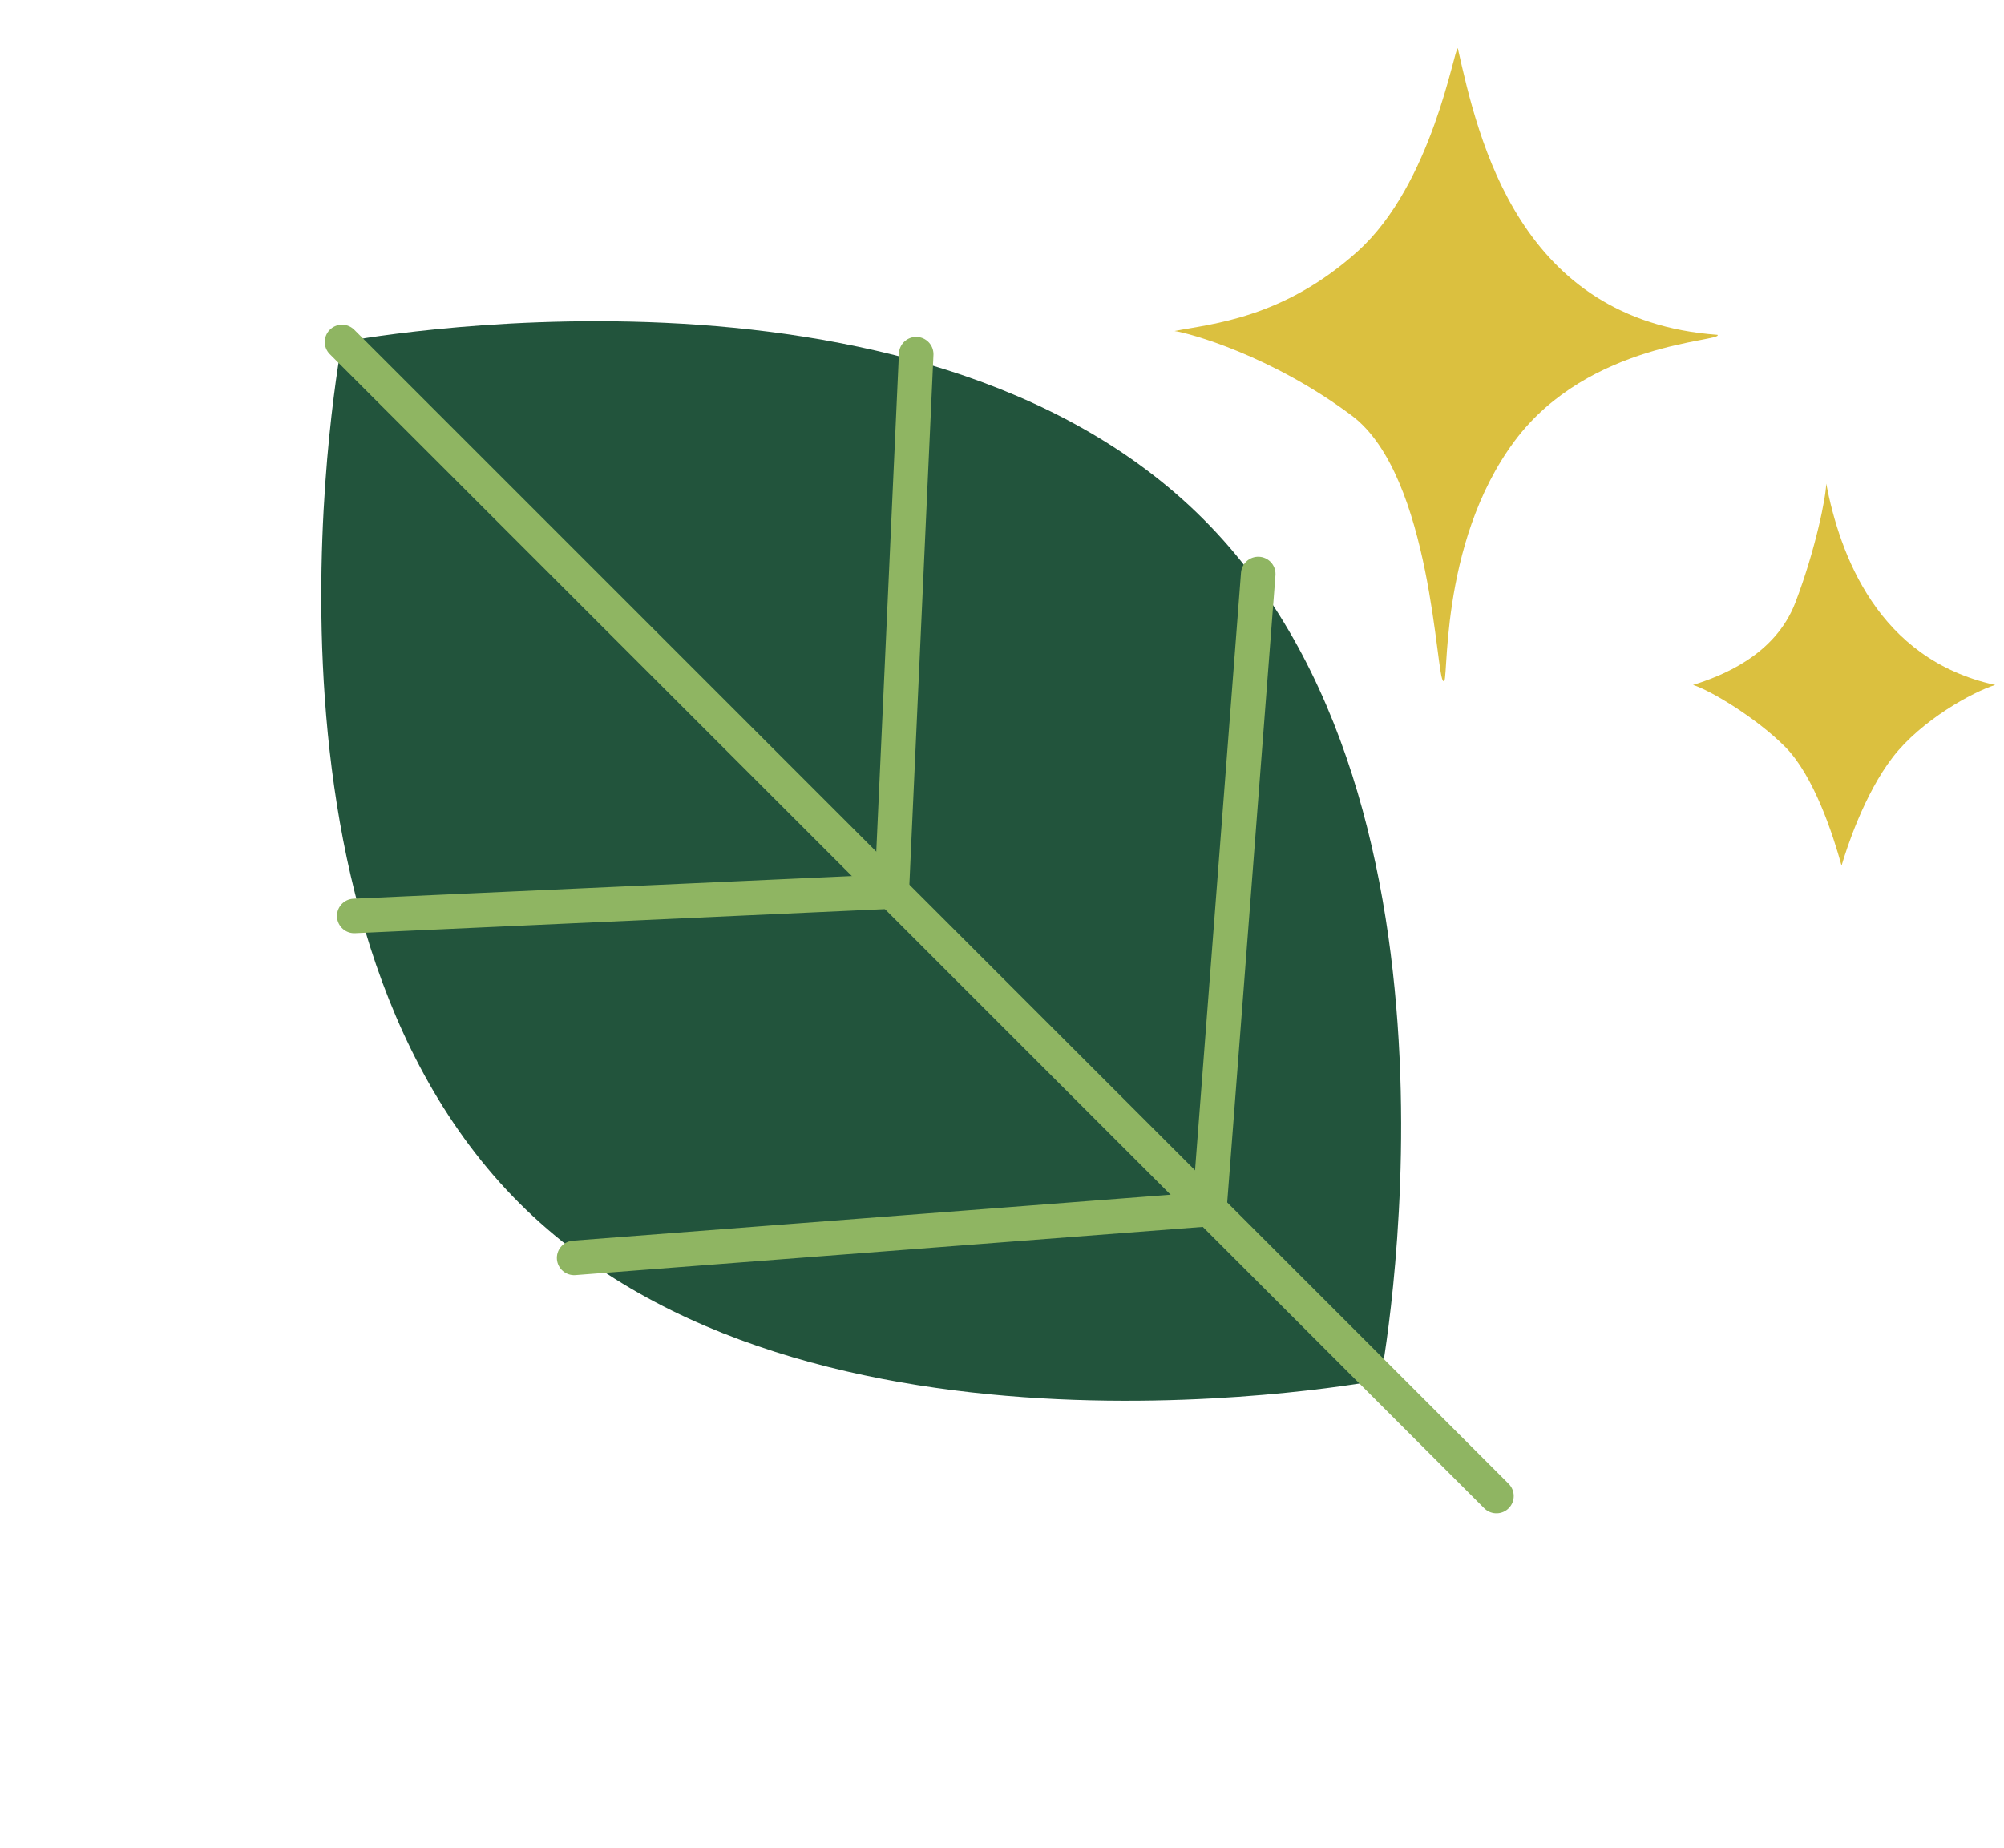 <?xml version="1.0" encoding="UTF-8"?> <svg xmlns="http://www.w3.org/2000/svg" width="116" height="107" viewBox="0 0 116 107" fill="none"><path d="M69.65 30.052C86.279 46.681 79.903 79.903 79.903 79.903C79.903 79.903 46.681 86.279 30.052 69.65C13.423 53.021 19.799 19.799 19.799 19.799C19.799 19.799 53.021 13.423 69.65 30.052Z" fill="#22543C"></path><path d="M19.799 19.799L86.621 86.621" stroke="#8FB562" stroke-width="2" stroke-linecap="round"></path><path d="M51.619 51.619L20.506 53.033" stroke="#8FB562" stroke-width="2" stroke-linecap="round"></path><path d="M70.004 70.004L33.234 72.832" stroke="#8FB562" stroke-width="2" stroke-linecap="round"></path><path d="M51.619 51.619L53.033 20.506" stroke="#8FB562" stroke-width="2" stroke-linecap="round"></path><path d="M70.004 70.004L72.832 33.234" stroke="#8FB562" stroke-width="2" stroke-linecap="round"></path><path d="M87.68 25.524C91.979 19.767 99.779 19.783 99.417 19.386C87.932 18.558 85.578 8.104 84.384 2.795C84.177 2.736 82.93 10.651 78.582 14.558C74.234 18.465 70.088 18.747 67.988 19.166C68.8 19.276 73.555 20.559 78.238 24.056C82.922 27.553 83.118 39.417 83.554 39.433C83.896 39.947 83.186 31.544 87.68 25.524Z" fill="#DBC03F"></path><path d="M109.561 43.843C111.221 41.69 114.206 40.056 115.49 39.658C108.672 38.163 106.498 32.085 105.708 28C105.708 28.697 105.115 31.766 103.929 34.875C102.743 37.984 99.581 39.16 98 39.658C98.988 39.957 101.676 41.571 103.336 43.245C104.996 44.919 106.103 48.326 106.597 50.12C106.893 49.123 107.901 45.995 109.561 43.843Z" fill="#DBC03F"></path></svg> 